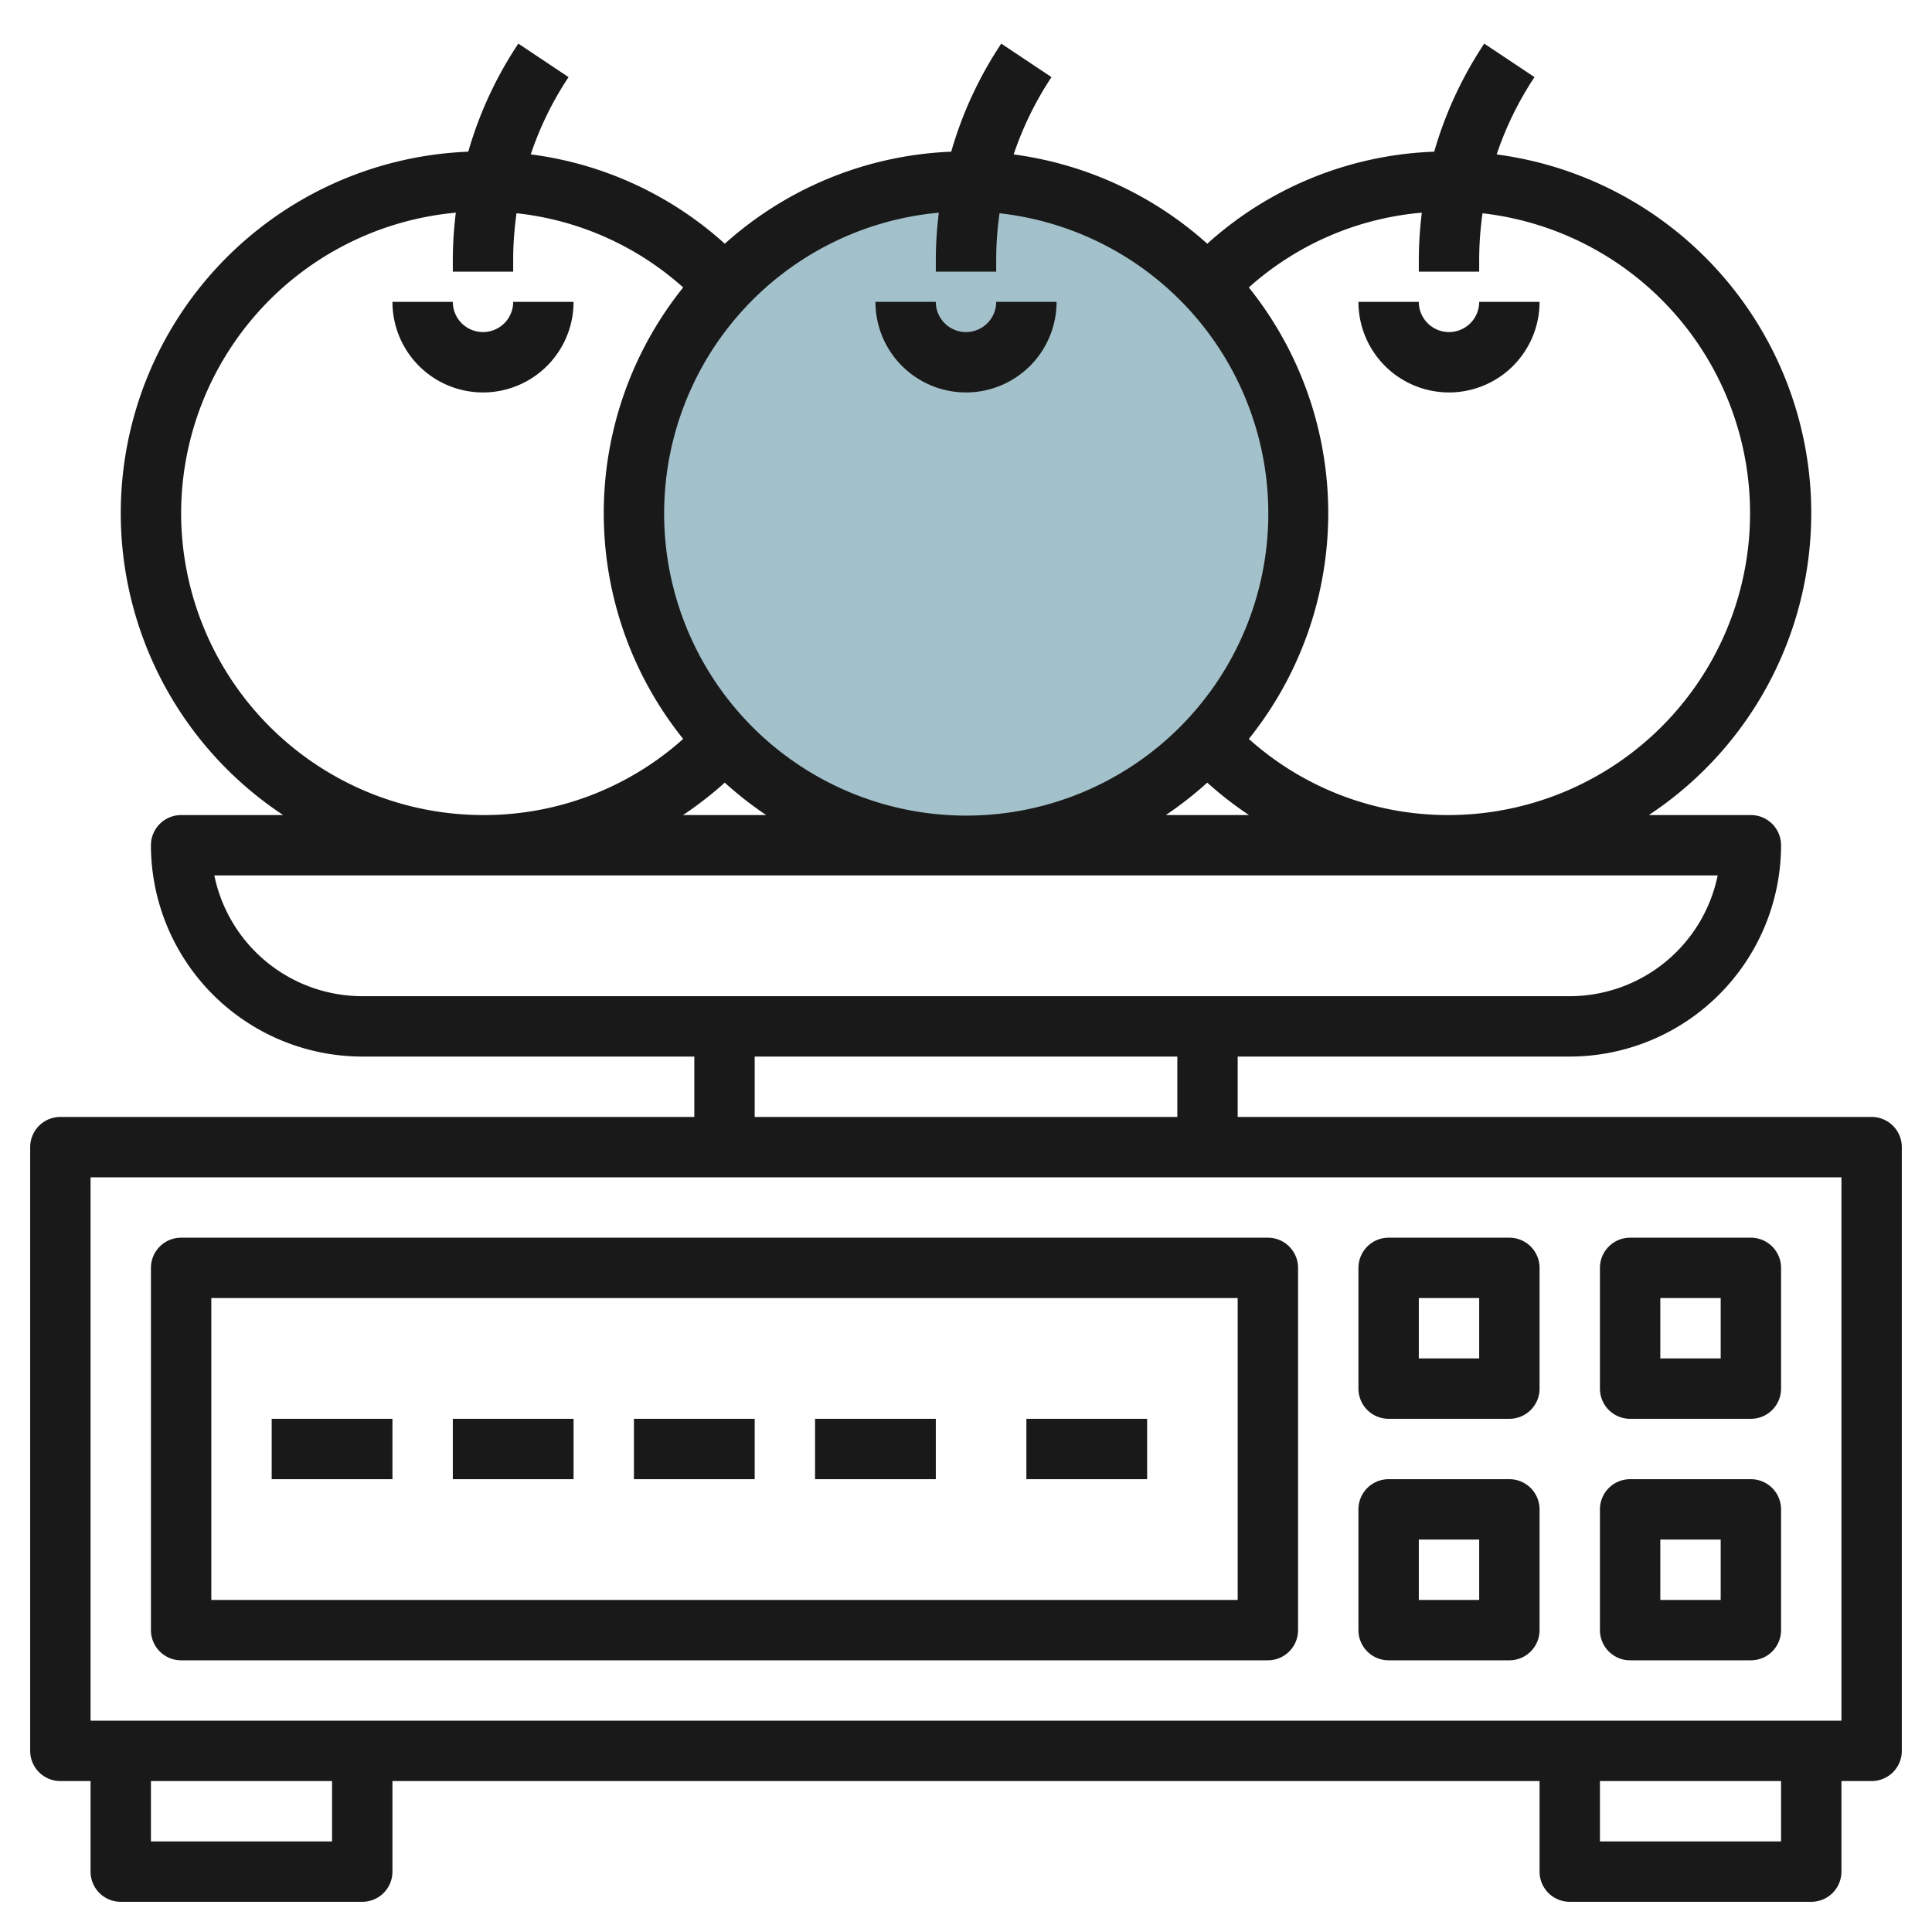 <svg id="Layer_3" height="512" viewBox="0 0 64 64" width="512" xmlns="http://www.w3.org/2000/svg" data-name="Layer 3"><circle cx="32" cy="17" fill="#a3c1ca" r="11"/><g fill="#191919"><path d="m62 37h-21v-2h11a7.008 7.008 0 0 0 7-7 1 1 0 0 0 -1-1h-3.381a11.985 11.985 0 0 0 -5.04-21.884 10.918 10.918 0 0 1 1.253-2.561l-1.664-1.11a12.885 12.885 0 0 0 -1.658 3.58 11.839 11.839 0 0 0 -7.518 3.049 11.938 11.938 0 0 0 -6.413-2.958 10.918 10.918 0 0 1 1.253-2.561l-1.664-1.11a12.856 12.856 0 0 0 -1.658 3.58 11.93 11.93 0 0 0 -7.5 3.049 11.825 11.825 0 0 0 -6.428-2.96 10.863 10.863 0 0 1 1.252-2.559l-1.664-1.11a12.856 12.856 0 0 0 -1.658 3.58 11.984 11.984 0 0 0 -6.131 21.975h-3.381a1 1 0 0 0 -1 1 7.008 7.008 0 0 0 7 7h11v2h-21a1 1 0 0 0 -1 1v20a1 1 0 0 0 1 1h1v3a1 1 0 0 0 1 1h8a1 1 0 0 0 1-1v-3h38v3a1 1 0 0 0 1 1h8a1 1 0 0 0 1-1v-3h1a1 1 0 0 0 1-1v-20a1 1 0 0 0 -1-1zm-13-28v-.395a10.969 10.969 0 0 1 .111-1.54 10 10 0 0 1 -1.111 19.935 9.883 9.883 0 0 1 -6.631-2.522 11.943 11.943 0 0 0 0-14.956 9.855 9.855 0 0 1 5.731-2.477 12.864 12.864 0 0 0 -.1 1.56v.395zm-9.008 16.926a12.09 12.09 0 0 0 1.383 1.074h-2.756a12.1 12.1 0 0 0 1.373-1.074zm-8.892-18.881a12.864 12.864 0 0 0 -.1 1.56v.395h2v-.395a10.969 10.969 0 0 1 .111-1.54 10.007 10.007 0 1 1 -2.009-.02zm-7.092 18.881a12.1 12.1 0 0 0 1.373 1.074h-2.756a12.09 12.09 0 0 0 1.383-1.074zm-18.008-8.926a10.011 10.011 0 0 1 9.1-9.955 12.864 12.864 0 0 0 -.1 1.56v.395h2v-.395a10.972 10.972 0 0 1 .111-1.541 9.848 9.848 0 0 1 5.52 2.458 11.943 11.943 0 0 0 0 14.956 9.883 9.883 0 0 1 -6.631 2.522 10.011 10.011 0 0 1 -10-10zm1.1 12h49.8a5.008 5.008 0 0 1 -4.9 4h-40a5.008 5.008 0 0 1 -4.9-4zm17.9 6h14v2h-14zm-14 26h-6v-2h6zm48 0h-6v-2h6zm2-4h-58v-18h58z"/><path d="m6 55h36a1 1 0 0 0 1-1v-12a1 1 0 0 0 -1-1h-36a1 1 0 0 0 -1 1v12a1 1 0 0 0 1 1zm1-12h34v10h-34z"/><path d="m46 47h4a1 1 0 0 0 1-1v-4a1 1 0 0 0 -1-1h-4a1 1 0 0 0 -1 1v4a1 1 0 0 0 1 1zm1-4h2v2h-2z"/><path d="m54 47h4a1 1 0 0 0 1-1v-4a1 1 0 0 0 -1-1h-4a1 1 0 0 0 -1 1v4a1 1 0 0 0 1 1zm1-4h2v2h-2z"/><path d="m46 55h4a1 1 0 0 0 1-1v-4a1 1 0 0 0 -1-1h-4a1 1 0 0 0 -1 1v4a1 1 0 0 0 1 1zm1-4h2v2h-2z"/><path d="m54 55h4a1 1 0 0 0 1-1v-4a1 1 0 0 0 -1-1h-4a1 1 0 0 0 -1 1v4a1 1 0 0 0 1 1zm1-4h2v2h-2z"/><path d="m9 47h4v2h-4z"/><path d="m15 47h4v2h-4z"/><path d="m21 47h4v2h-4z"/><path d="m27 47h4v2h-4z"/><path d="m34 47h4v2h-4z"/><path d="m32 13a3 3 0 0 0 3-3h-2a1 1 0 0 1 -2 0h-2a3 3 0 0 0 3 3z"/><path d="m45 10a3 3 0 0 0 6 0h-2a1 1 0 0 1 -2 0z"/><path d="m16 11a1 1 0 0 1 -1-1h-2a3 3 0 0 0 6 0h-2a1 1 0 0 1 -1 1z"/></g></svg>